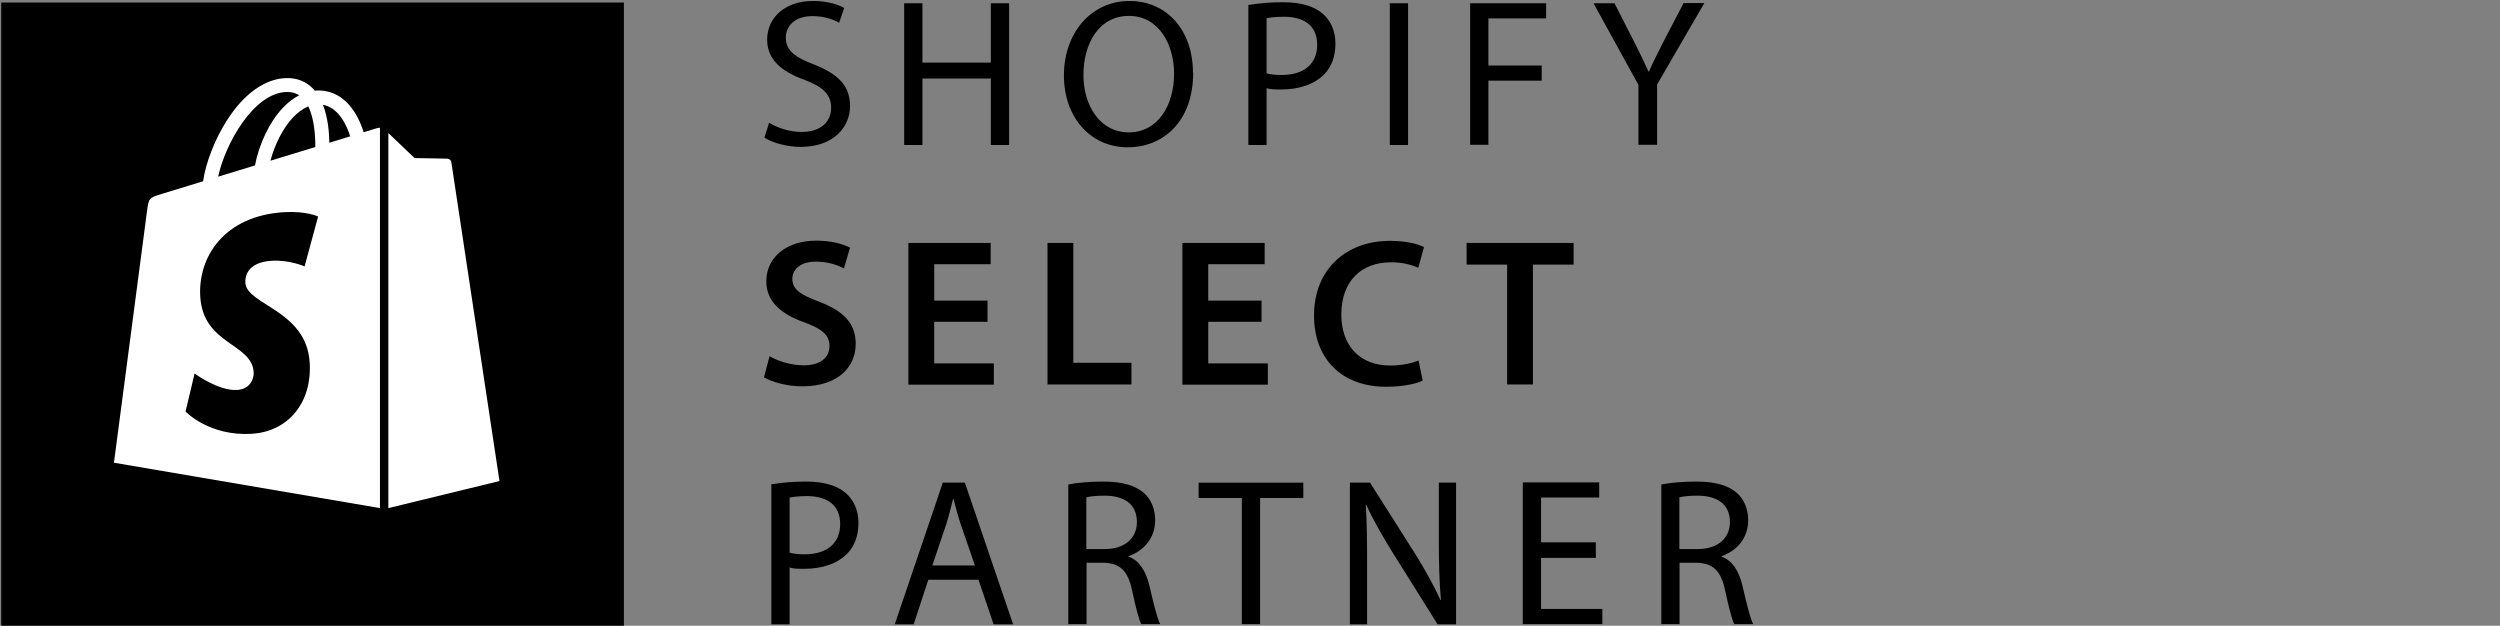 <svg xmlns:xlink="http://www.w3.org/1999/xlink" xmlns="http://www.w3.org/2000/svg" version="1.1" viewBox="0 0 843 211" height="211px" width="843px">
    <rect x="0" y="0" width="843" height="211" fill="#808080" stroke="none"/>
    <title>shopify-select-partner-nbedesign-long</title>
    <defs>
        <path id="path-1" d="M0,0 L843,0 L843,211 L0,211 L0,0 Z"></path>
    </defs>
    <g stroke-width="1" fill-rule="evenodd" xlink:href="#path-1" fill="none" stroke="none" id="shopify-select-partner-nbedesign-long">
        <g fill-rule="nonzero" transform="translate(0.424, 0.329)" id="Select-tier">
            <path fill="#000000" id="Shape" d="M258.896,41.053 C261.656,42.747 265.685,44.171 269.863,44.171 C276.157,44.171 279.833,40.904 279.833,36.01 C279.833,31.618 277.222,28.995 270.853,26.589 C263.067,23.817 258.259,19.71 258.259,13.047 C258.259,5.531 264.41,0 273.681,0 C278.497,0 282.105,1.139 284.228,2.338 L282.532,7.374 C281.04,6.452 277.784,5.104 273.539,5.104 C267.028,5.104 264.552,9.001 264.552,12.268 C264.552,16.66 267.455,18.856 274.034,21.411 C282.105,24.597 286.208,28.501 286.208,35.441 C286.208,42.395 280.83,49.2 269.51,49.2 C264.912,49.2 259.88,47.777 257.336,46.082 L258.964,40.904 L258.896,41.046 L258.896,41.053 Z M310.624,0.779 L310.624,20.774 L333.69,20.774 L333.69,0.779 L339.848,0.779 L339.848,48.563 L333.69,48.563 L333.69,26.162 L310.624,26.162 L310.624,48.563 L304.466,48.563 L304.466,0.779 L310.624,0.779 L310.624,0.779 Z M401.919,24.176 C401.919,40.551 391.942,49.342 379.768,49.342 C367.594,49.342 358.33,39.555 358.33,25.098 C358.33,10.634 367.669,0 380.406,0 C393.143,0 401.844,9.997 401.844,24.176 L401.912,24.176 L401.919,24.176 Z M364.908,24.956 C364.908,35.163 370.429,44.306 380.195,44.306 C389.962,44.306 395.476,35.305 395.476,24.461 C395.476,14.959 390.525,5.036 380.263,5.036 C370.002,5.036 364.908,14.532 364.908,24.956 L364.908,24.956 Z M420.522,1.349 C424.428,0.714 428.38,0.406 432.337,0.427 C438.353,0.427 442.883,1.85 445.711,4.399 C448.329,6.669 449.882,10.14 449.882,14.396 C449.882,18.646 448.614,22.123 446.206,24.603 C442.951,28.074 437.647,29.849 431.625,29.849 C429.793,29.849 428.091,29.849 426.674,29.422 L426.674,48.563 L420.522,48.563 L420.522,1.349 L420.522,1.349 Z M426.674,24.393 C428.023,24.813 429.793,24.956 431.774,24.956 C439.2,24.956 443.731,21.269 443.731,14.748 C443.731,8.228 439.2,5.321 432.472,5.321 C429.787,5.321 427.738,5.605 426.674,5.815 L426.674,24.386 L426.674,24.393 Z M474.373,0.779 L474.373,48.563 L468.214,48.563 L468.214,0.779 L474.373,0.779 Z M495.241,0.779 L520.932,0.779 L520.932,5.883 L501.467,5.883 L501.467,21.763 L519.44,21.763 L519.44,26.867 L501.467,26.867 L501.467,48.488 L495.316,48.488 L495.316,0.779 L495.248,0.779 L495.241,0.779 Z M552.056,48.563 L552.056,28.29 L536.918,0.779 L543.992,0.779 L550.713,13.969 C552.558,17.582 553.968,20.489 555.46,23.824 L555.596,23.824 C556.939,20.706 558.567,17.588 560.411,13.894 L567.275,0.712 L574.281,0.712 L558.356,28.148 L558.356,48.488 L552.13,48.488 L552.063,48.556 L552.056,48.563 Z M259.113,119.811 C261.941,121.437 266.187,122.861 270.643,122.861 C276.231,122.861 279.277,120.231 279.277,116.334 C279.277,112.714 276.869,110.593 270.853,108.39 C262.999,105.625 257.974,101.375 257.974,94.496 C257.974,86.701 264.485,80.818 274.814,80.818 C279.982,80.818 283.732,81.95 286.208,83.157 L284.16,90.172 C281.209,88.644 277.927,87.867 274.604,87.908 C269.083,87.908 266.75,90.883 266.75,93.649 C266.75,97.336 269.51,99.037 275.879,101.443 C284.153,104.635 288.12,108.749 288.12,115.622 C288.12,123.281 282.322,129.944 270.08,129.944 C265.054,129.944 259.818,128.52 257.194,126.894 L259.106,119.662 L259.106,119.804 L259.113,119.811 Z M332.564,108.18 L314.591,108.18 L314.591,122.21 L334.694,122.21 L334.694,129.374 L305.89,129.374 L305.89,81.591 L333.629,81.591 L333.629,88.755 L314.598,88.755 L314.598,101.023 L332.571,101.023 L332.571,108.173 L332.564,108.18 Z M352.789,81.598 L361.497,81.598 L361.497,122.007 L381.097,122.007 L381.097,129.306 L352.789,129.306 L352.789,81.523 L352.789,81.591 L352.789,81.598 Z M424.971,108.18 L406.999,108.18 L406.999,122.21 L427.094,122.21 L427.094,129.374 L398.283,129.374 L398.283,81.591 L426.023,81.591 L426.023,88.755 L406.992,88.755 L406.992,101.023 L424.965,101.023 L424.965,108.173 L424.971,108.18 Z M479.398,127.958 C477.343,129.022 472.813,130.086 467.007,130.086 C451.869,130.086 442.666,120.583 442.666,106.052 C442.666,90.388 453.633,80.886 468.214,80.886 C473.945,80.886 477.981,82.025 479.744,83.014 L477.838,89.961 C474.911,88.705 471.753,88.077 468.567,88.118 C458.869,88.118 451.869,94.218 451.869,105.699 C451.869,116.191 458.021,122.929 468.425,122.929 C471.965,122.929 475.641,122.217 477.906,121.227 L479.324,128.1 L479.391,127.964 L479.398,127.958 Z M507.694,88.897 L494.116,88.897 L494.116,81.584 L530.204,81.584 L530.204,88.904 L516.476,88.904 L516.476,129.313 L507.775,129.313 L507.775,88.904 L507.707,88.904 L507.694,88.897 Z M259.676,162.978 C263.582,162.344 267.534,162.035 271.491,162.057 C277.506,162.057 282.037,163.48 284.865,166.028 C287.483,168.299 289.043,171.769 289.043,176.019 C289.043,180.275 287.768,183.746 285.36,186.233 C282.105,189.703 276.801,191.479 270.778,191.479 C268.947,191.479 267.252,191.479 265.827,191.052 L265.827,210.192 L259.676,210.192 L259.676,162.978 L259.676,162.978 Z M265.827,186.023 C267.177,186.443 268.947,186.585 270.928,186.585 C278.354,186.585 282.885,182.898 282.885,176.378 C282.885,169.858 278.354,166.95 271.633,166.95 C268.947,166.95 266.892,167.235 265.834,167.445 L265.834,186.016 L265.827,186.023 Z M312.611,195.166 L307.66,210.192 L301.285,210.192 L317.494,162.409 L324.921,162.409 L341.198,210.192 L334.619,210.192 L329.519,195.166 L312.611,195.166 Z M328.318,190.34 L323.578,176.588 C322.52,173.47 321.814,170.637 321.102,167.872 L320.967,167.872 C320.254,170.637 319.542,173.613 318.627,176.52 L313.954,190.347 L328.393,190.347 L328.325,190.347 L328.318,190.34 Z M359.734,163.053 C362.847,162.409 367.377,162.057 371.548,162.057 C378.059,162.057 382.372,163.331 385.35,165.954 C387.683,168.008 389.1,171.268 389.1,175.029 C389.1,181.265 385.133,185.447 380.114,187.223 L380.114,187.358 C383.722,188.646 385.913,192.116 387.113,197.003 C388.673,203.665 389.806,208.274 390.796,210.118 L384.427,210.118 C383.647,208.769 382.589,204.662 381.308,198.704 C379.897,192.184 377.354,189.635 371.758,189.419 L365.96,189.419 L365.96,210.118 L359.801,210.118 L359.801,163.053 L359.734,163.053 L359.734,163.053 Z M365.885,184.81 L372.186,184.81 C378.764,184.81 382.942,181.197 382.942,175.734 C382.942,169.499 378.486,166.808 371.975,166.808 C368.998,166.808 366.95,167.086 365.885,167.37 L365.885,184.81 Z M418.257,167.594 L403.75,167.594 L403.75,162.416 L439.058,162.416 L439.058,167.587 L424.483,167.587 L424.483,210.125 L418.325,210.125 L418.325,167.587 L418.257,167.587 L418.257,167.594 Z M454.759,210.192 L454.759,162.409 L461.548,162.409 L476.835,186.518 C480.3,192.116 483.061,197.152 485.326,202.039 L485.462,202.039 C484.899,195.586 484.756,189.771 484.756,182.404 L484.756,162.409 L490.562,162.409 L490.562,210.192 L484.336,210.192 L469.191,186.023 C465.936,180.702 462.68,175.246 460.347,170 L460.13,170 C460.49,176.1 460.557,181.909 460.557,189.778 L460.557,210.192 L454.759,210.192 L454.759,210.192 Z M537.691,187.792 L519.223,187.792 L519.223,205.014 L539.882,205.014 L539.882,210.118 L513.065,210.118 L513.065,162.335 L538.824,162.335 L538.824,167.445 L519.223,167.445 L519.223,182.546 L537.691,182.546 L537.691,187.785 L537.691,187.792 Z M559.699,163.053 C562.819,162.409 567.343,162.057 571.514,162.057 C578.025,162.057 582.345,163.331 585.316,165.954 C587.649,168.014 589.066,171.274 589.066,175.036 C589.066,181.272 585.105,185.454 580.08,187.223 L580.08,187.365 C583.688,188.639 585.885,192.109 587.086,197.003 C588.646,203.672 589.771,208.274 590.762,210.118 L584.393,210.118 C583.62,208.776 582.562,204.662 581.28,198.704 C579.869,192.184 577.319,189.635 571.731,189.419 L565.925,189.419 L565.925,210.118 L559.774,210.118 L559.774,163.053 L559.706,163.053 L559.699,163.053 Z M565.857,184.81 L572.151,184.81 C578.73,184.81 582.908,181.197 582.908,175.741 C582.908,169.505 578.452,166.808 571.941,166.808 C568.97,166.808 566.922,167.093 565.857,167.37 L565.857,184.816 L565.857,184.81 Z"></path>
            <polygon points="209.956 0.522 0 0.522 0 210.87 209.956 210.87" fill="#000000" id="Shape"></polygon>
            <g fill="#FFFFFF" transform="translate(38, 26)" id="shopify-bag">
                <path id="Shape" d="M88.605,16.917 C88.594,16.921 86.962,17.419 84.204,18.263 C83.745,16.789 83.065,14.976 82.098,13.156 C78.98,7.288 74.41,4.178 68.893,4.171 C68.885,4.171 68.881,4.171 68.874,4.171 C68.492,4.171 68.109,4.205 67.727,4.239 C67.567,4.047 67.403,3.854 67.227,3.673 C64.823,1.137 61.736,-0.099 58.045,0.006 C50.915,0.21 43.815,5.286 38.061,14.305 C34.007,20.652 30.931,28.627 30.056,34.797 C21.871,37.296 16.144,39.048 16.021,39.086 C11.891,40.364 11.761,40.492 11.218,44.332 C10.81,47.238 0,129.698 0,129.698 L89.694,145 L89.694,16.736 C89.251,16.767 88.854,16.846 88.605,16.917 L88.605,16.917 Z M67.895,23.245 C63.15,24.696 57.969,26.279 52.768,27.866 C54.232,22.345 57.002,16.846 60.406,13.243 C61.671,11.901 63.444,10.408 65.542,9.553 C67.517,13.608 67.941,19.36 67.895,23.245 Z M58.182,4.687 C59.856,4.653 61.266,5.015 62.47,5.795 C60.544,6.783 58.679,8.2 56.933,10.047 C52.405,14.837 48.936,22.277 47.552,29.453 C43.235,30.772 39.012,32.061 35.13,33.248 C37.58,21.953 47.178,5 58.182,4.687 L58.182,4.687 Z M44.312,69.038 C44.794,76.564 64.869,78.207 65.996,95.838 C66.883,109.708 58.538,119.194 46.513,119.944 C32.081,120.841 24.137,112.444 24.137,112.444 L27.194,99.611 C27.194,99.611 35.191,105.562 41.592,105.163 C45.772,104.903 47.266,101.548 47.117,99.174 C46.49,89.356 30.144,89.932 29.108,73.802 C28.241,60.226 37.278,46.469 57.223,45.226 C64.907,44.747 68.843,46.68 68.843,46.68 L64.281,63.509 C64.281,63.509 59.195,61.225 53.162,61.598 C44.316,62.159 44.221,67.662 44.312,69.038 Z M72.634,21.798 C72.58,18.236 72.148,13.284 70.467,9.003 C75.878,10.013 78.541,16.05 79.664,19.65 C77.582,20.287 75.209,21.01 72.634,21.798 L72.634,21.798 Z"></path>
                <path id="Path" d="M92.533,145 L130,135.88 C130,135.88 113.867,29.094 113.767,28.359 C113.663,27.629 113.009,27.222 112.471,27.177 C111.932,27.131 101.382,26.977 101.382,26.977 C101.382,26.977 94.949,20.863 92.533,18.547 L92.533,145 Z"></path>
            </g>
        </g>
    </g>
</svg>
